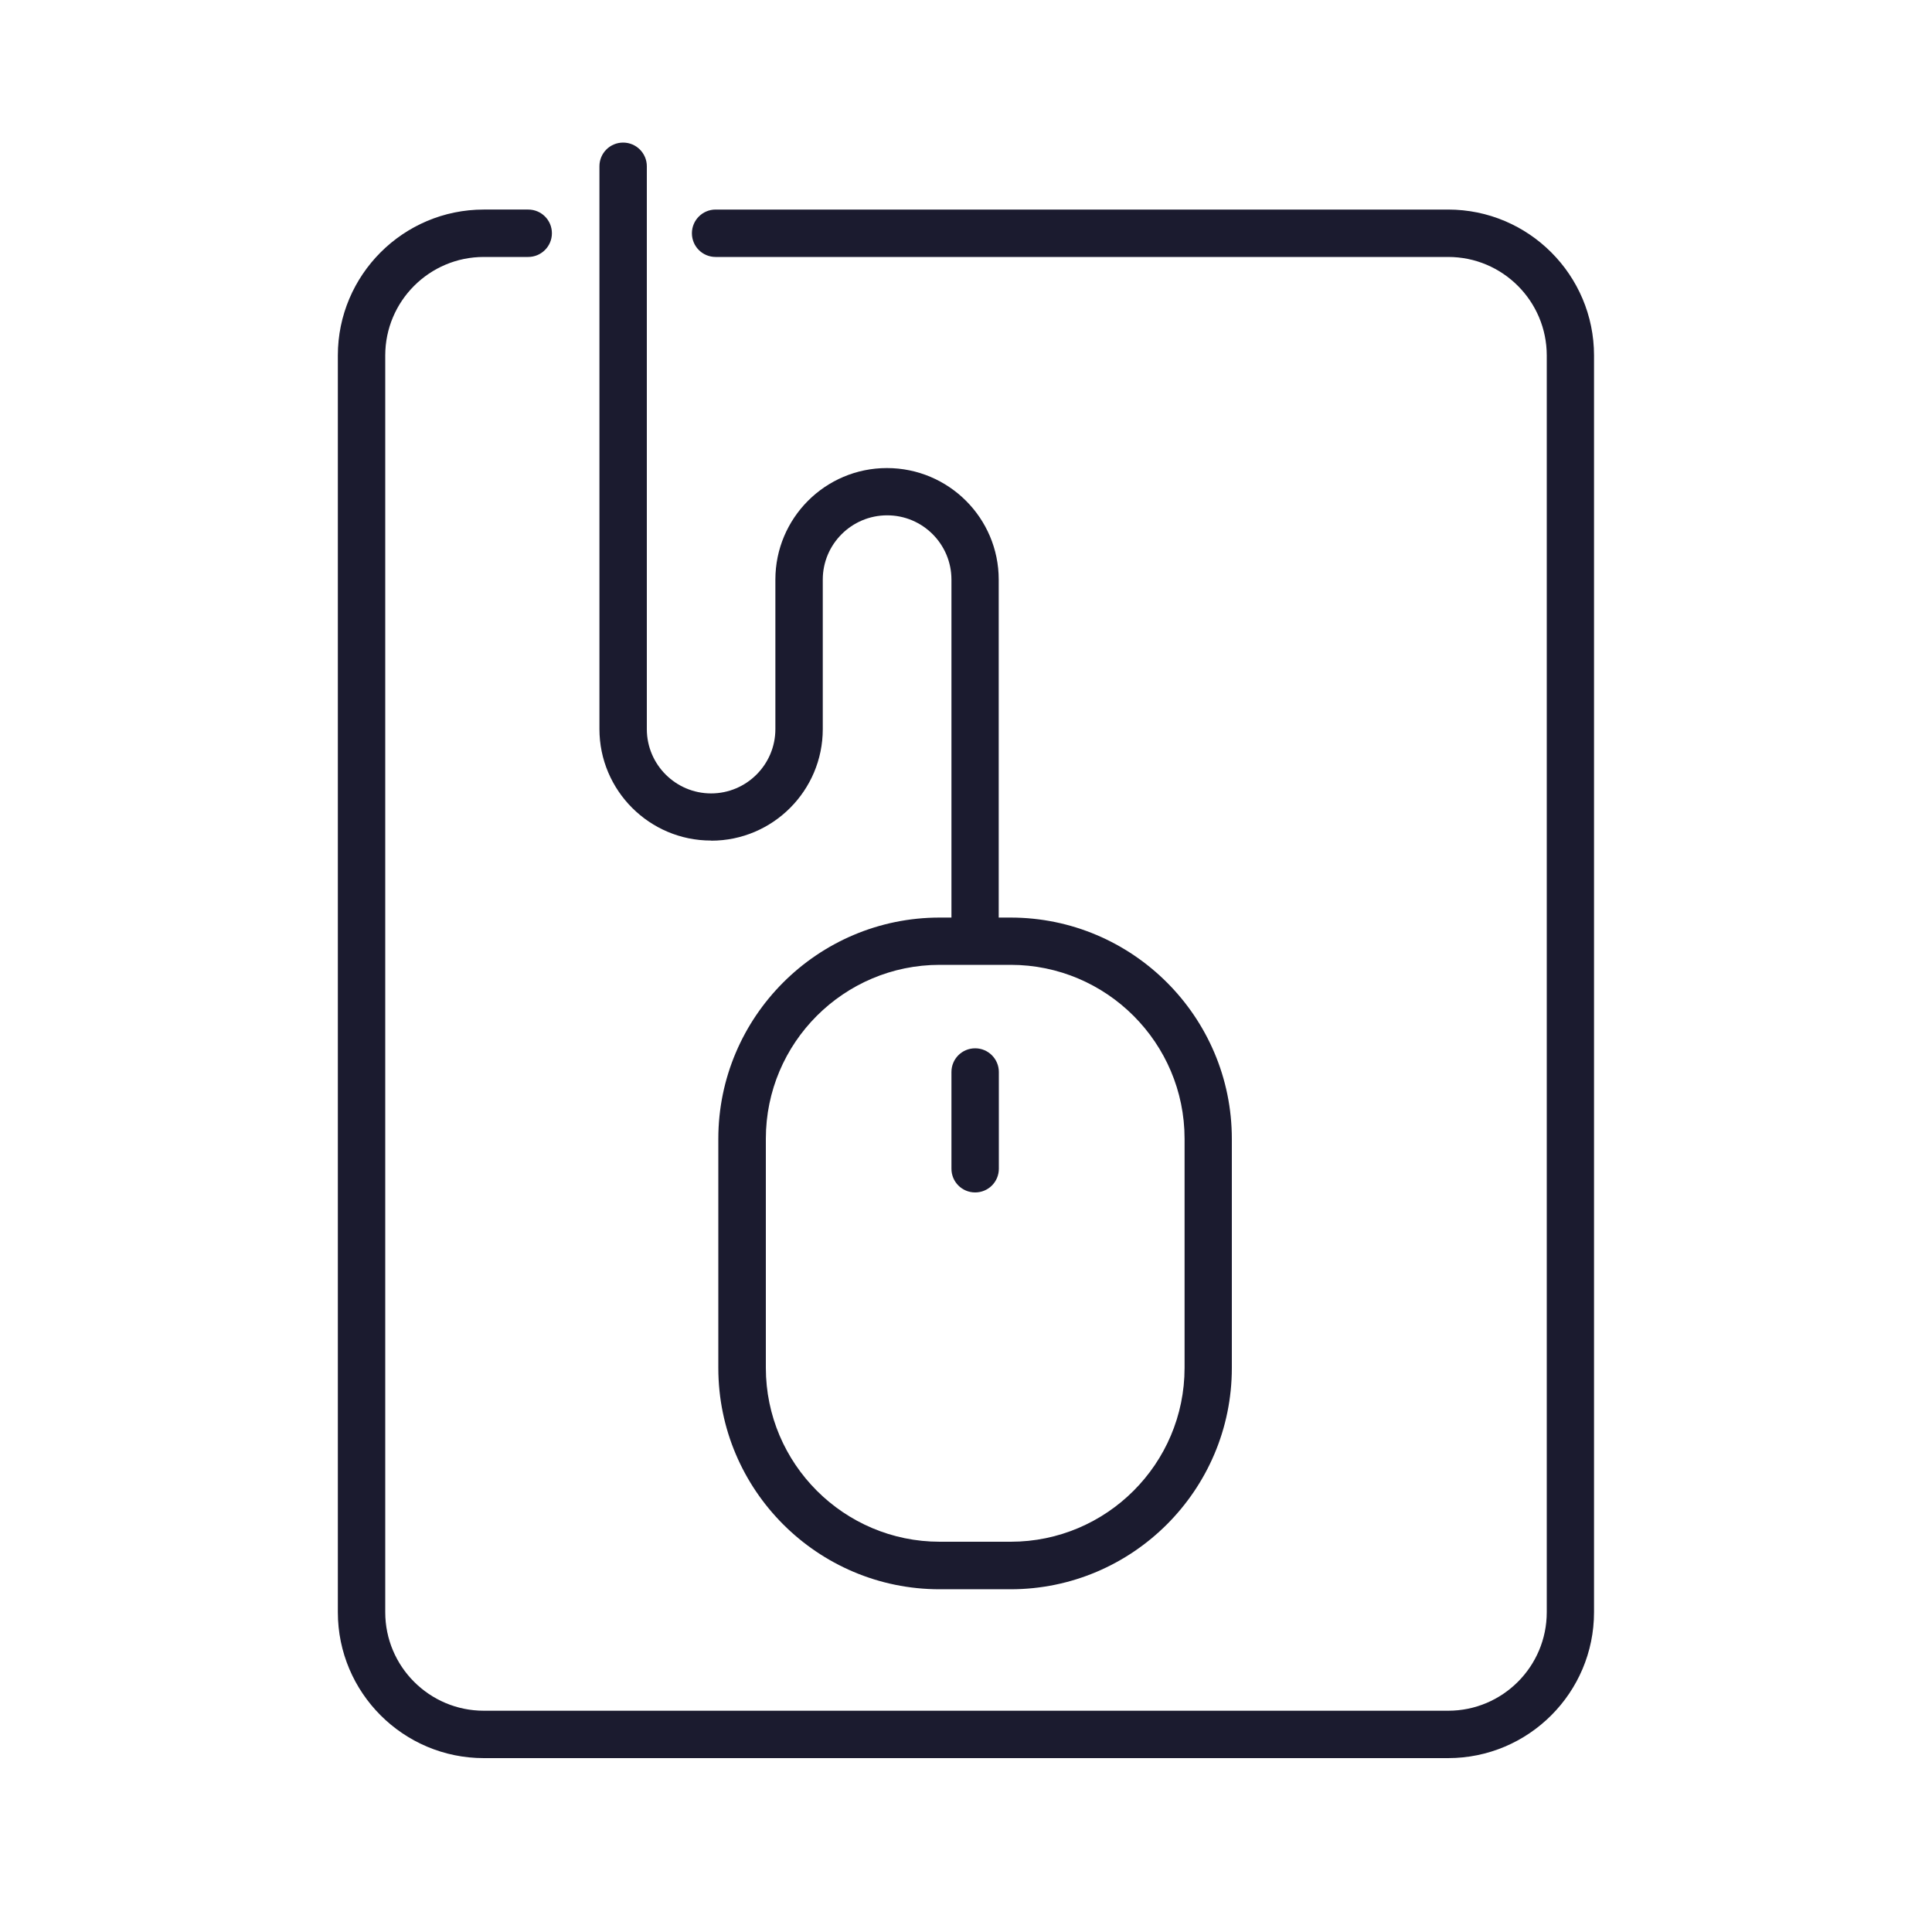 <?xml version="1.0" encoding="UTF-8"?>
<svg id="Ebene_1" data-name="Ebene 1" xmlns="http://www.w3.org/2000/svg" viewBox="0 0 150 150">
  <defs>
    <style>
      .cls-1 {
        fill: #1b1b2f;
        stroke-width: 0px;
      }
    </style>
  </defs>
  <path class="cls-1" d="m112.44,16.27h-56.88c-1.01,0-1.84.82-1.84,1.84s.82,1.84,1.84,1.84h56.88c4.22,0,7.65,3.43,7.65,7.65v97.57c0,4.22-3.43,7.65-7.65,7.65H37.56c-4.22,0-7.65-3.43-7.65-7.65V27.6c0-4.22,3.43-7.65,7.65-7.65h3.45c1.01,0,1.84-.82,1.84-1.84s-.82-1.84-1.84-1.84h-3.45c-6.25,0-11.33,5.08-11.33,11.33v97.57c0,6.25,5.08,11.33,11.33,11.33h74.87c6.25,0,11.33-5.08,11.33-11.33V27.6c0-6.25-5.08-11.33-11.33-11.33Z"/>
  <path class="cls-1" d="m73.87,83.23v7.51c0,1.02.82,1.84,1.84,1.84s1.84-.82,1.84-1.84v-7.51c0-1.01-.82-1.84-1.84-1.84s-1.84.82-1.84,1.84Z"/>
  <path class="cls-1" d="m55.22,65.27c4.78,0,8.66-3.89,8.66-8.66v-11.61c0-2.75,2.24-4.99,5-4.99s4.99,2.24,4.99,4.99v26.24h-.92c-9.47,0-17.18,7.71-17.18,17.18v17.79c0,9.47,7.7,17.18,17.18,17.18h5.51c9.47,0,17.18-7.71,17.18-17.18v-17.79c0-9.47-7.71-17.18-17.18-17.18h-.92v-26.24c0-4.78-3.89-8.66-8.68-8.66s-8.66,3.89-8.66,8.66v11.61c0,2.75-2.24,4.99-4.99,4.99s-4.99-2.24-4.99-4.99V12.91c0-1.01-.82-1.84-1.84-1.84s-1.84.82-1.84,1.84v43.69c0,4.78,3.89,8.66,8.66,8.66Zm36.75,23.14v17.79c0,7.45-6.06,13.5-13.5,13.5h-5.51c-7.44,0-13.5-6.06-13.5-13.5v-17.79c0-7.45,6.06-13.5,13.5-13.5h5.51c7.44,0,13.5,6.06,13.5,13.5Z"/>
</svg>